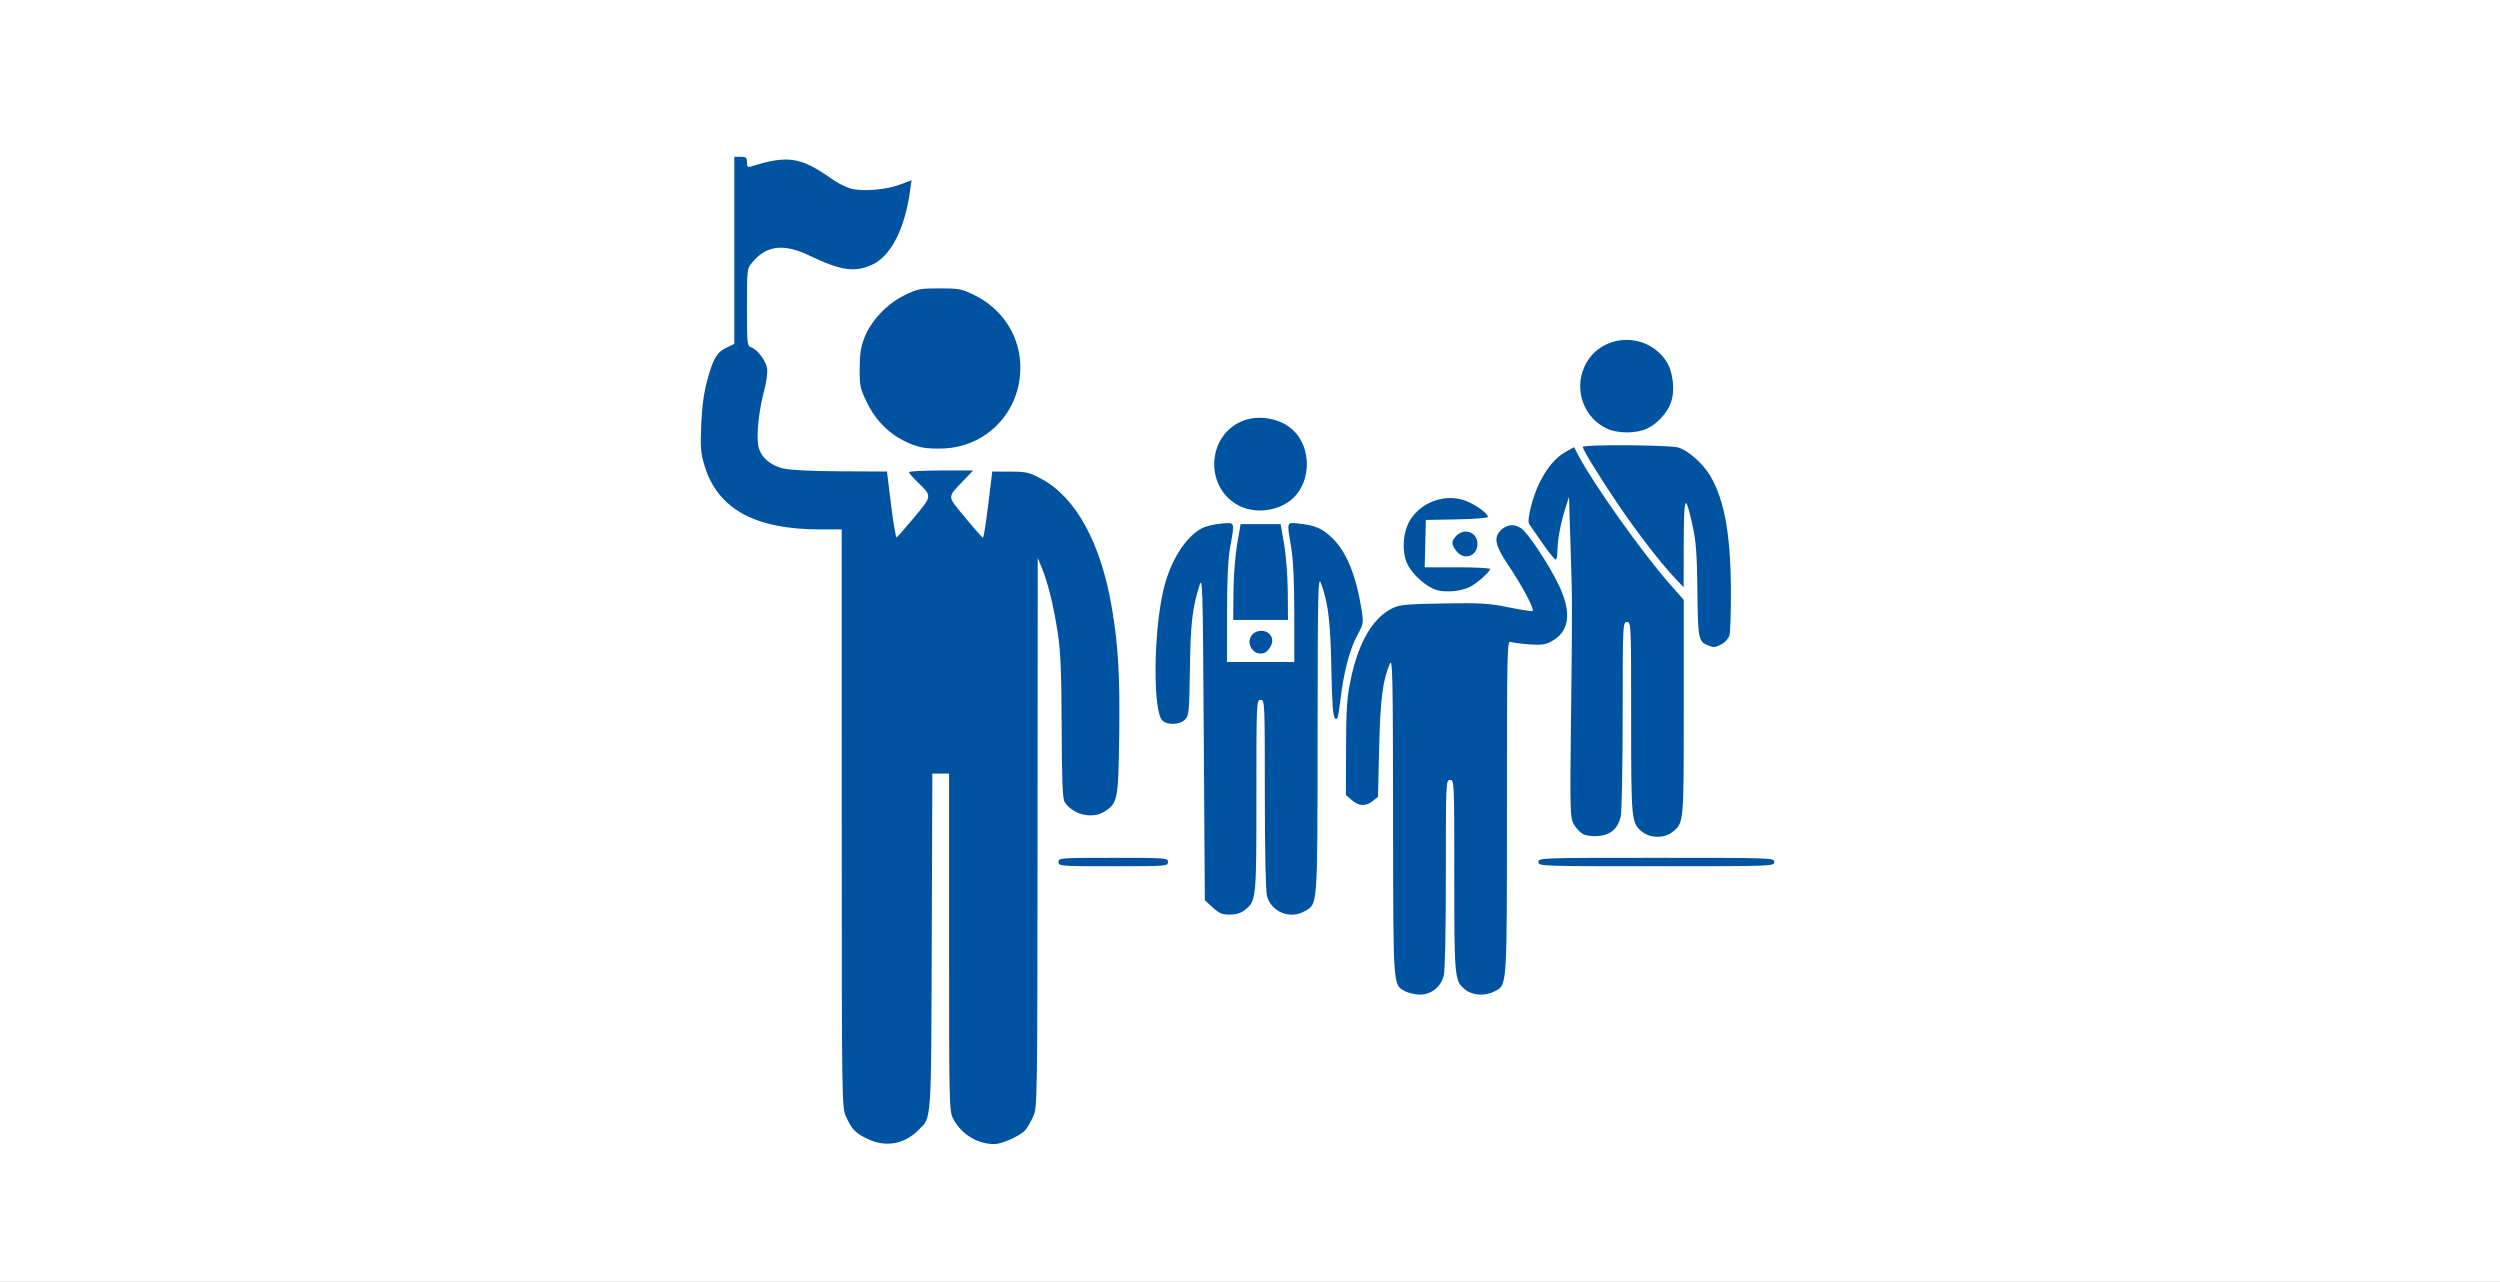 <?xml version="1.0" encoding="UTF-8" standalone="no"?>
<!-- Created with Inkscape (http://www.inkscape.org/) -->

<svg
   width="1219"
   height="625"
   viewBox="0 0 322.527 165.365"
   version="1.1"
   id="svg5"
   inkscape:version="1.1 (c68e22c387, 2021-05-23)"
   sodipodi:docname="gruppy-turisty.svg"
   inkscape:export-filename="C:\Users\AMikhailova\Desktop\gruppy-reportery.png"
   inkscape:export-xdpi="300"
   inkscape:export-ydpi="300"
   xmlns:inkscape="http://www.inkscape.org/namespaces/inkscape"
   xmlns:sodipodi="http://sodipodi.sourceforge.net/DTD/sodipodi-0.dtd"
   xmlns="http://www.w3.org/2000/svg"
   xmlns:svg="http://www.w3.org/2000/svg">
  <rect x="0" y="0" width="322.527" height="165.365" fill="#808080" stroke="none"/>
  <sodipodi:namedview
     id="namedview7"
     pagecolor="#ffffff"
     bordercolor="#666666"
     borderopacity="1.0"
     inkscape:pageshadow="2"
     inkscape:pageopacity="0.0"
     inkscape:pagecheckerboard="0"
     inkscape:document-units="mm"
     showgrid="false"
     width="290mm"
     units="px"
     inkscape:zoom="0.70710682"
     inkscape:cx="480.83258"
     inkscape:cy="363.45286"
     inkscape:window-width="1299"
     inkscape:window-height="1040"
     inkscape:window-x="306"
     inkscape:window-y="4"
     inkscape:window-maximized="0"
     inkscape:current-layer="layer1"
     showguides="true"
     inkscape:guide-bbox="true">
    <sodipodi:guide
       position="170.259,145.521"
       orientation="0,-1"
       id="guide860" />
    <sodipodi:guide
       position="162.627,17.705"
       orientation="0,-1"
       id="guide862" />
    <sodipodi:guide
       position="118.24,92.306"
       orientation="1,0"
       id="guide864" />
    <sodipodi:guide
       position="206.243,90.62"
       orientation="1,0"
       id="guide866" />
  </sodipodi:namedview>
  <defs
     id="defs2">
    <pattern
       id="EMFhbasepattern"
       patternUnits="userSpaceOnUse"
       width="6"
       height="6"
       x="0"
       y="0" />
  </defs>
  <g
     inkscape:label="Слой 1"
     inkscape:groupmode="layer"
     id="layer1">
    <rect
       style="font-variation-settings:normal;opacity:1;vector-effect:none;fill:#ffffff;fill-opacity:1;fill-rule:evenodd;stroke:none;stroke-width:0.827;stroke-linecap:butt;stroke-linejoin:miter;stroke-miterlimit:4;stroke-dasharray:none;stroke-dashoffset:0;stroke-opacity:1;-inkscape-stroke:none;stop-color:#000000;stop-opacity:1"
       id="rect30402"
       width="322.527"
       height="165.365"
       x="0.001"
       y="0.001" />
    <path
       style="fill:#0053a1;fill-opacity:1;stroke-width:0.272"
       d="m 111.981,146.961 c -1.597,-0.75 -2.085,-1.249 -2.831,-2.892 -0.546,-1.205 -0.552,-1.602 -0.558,-38.493 l -0.006,-37.276 h -2.816 c -8.373,0 -13.187,-2.653 -14.87,-8.193 -0.507,-1.67 -0.562,-2.346 -0.433,-5.346 0.104,-2.417 0.341,-4.13 0.8,-5.782 0.781,-2.813 1.217,-3.535 2.497,-4.143 l 0.971,-0.461 V 32.302 20.229 h 0.815 c 0.698,0 0.815,0.102 0.815,0.711 0,0.613 0.084,0.684 0.611,0.518 4.663,-1.468 6.336,-1.204 10.346,1.635 0.723,0.512 1.823,1.069 2.444,1.238 1.506,0.409 4.587,0.154 6.38,-0.528 l 1.449,-0.551 -0.193,1.409 c -0.647,4.729 -2.406,8.239 -4.708,9.396 -2.265,1.138 -4.169,0.895 -8.176,-1.043 -3.371,-1.63 -5.594,-1.39 -7.44,0.805 -0.713,0.847 -0.713,0.848 -0.713,5.833 0,4.709 0.029,4.995 0.531,5.154 0.782,0.248 1.867,1.656 2.057,2.669 0.101,0.537 -0.057,1.731 -0.403,3.047 -0.662,2.517 -0.979,5.613 -0.718,7.006 0.259,1.382 1.486,2.498 3.195,2.908 0.892,0.214 3.642,0.351 7.409,0.369 l 5.99,0.028 0.531,4.282 c 0.292,2.355 0.614,4.249 0.716,4.21 0.102,-0.04 1.122,-1.198 2.268,-2.574 2.335,-2.806 2.327,-2.722 0.445,-4.546 -0.609,-0.59 -1.108,-1.171 -1.108,-1.29 0,-0.119 1.859,-0.216 4.132,-0.216 h 4.132 l -1.227,1.29 c -2.164,2.275 -2.181,1.899 0.207,4.79 1.17,1.417 2.2,2.584 2.289,2.593 0.089,0.01 0.396,-1.907 0.681,-4.26 l 0.519,-4.278 2.307,0.009 c 2.095,0.009 2.464,0.094 4.025,0.932 4.488,2.408 7.703,8.305 9.113,16.712 0.814,4.855 1.035,8.707 0.936,16.314 -0.109,8.412 -0.19,8.825 -1.935,9.921 -1.564,0.982 -4.06,0.372 -5.106,-1.249 -0.267,-0.413 -0.359,-2.718 -0.384,-9.641 -0.026,-7.099 -0.136,-9.769 -0.5,-12.149 -0.537,-3.514 -1.244,-6.413 -2.036,-8.356 l -0.554,-1.358 -0.021,35.442 c -0.021,35.032 -0.027,35.457 -0.573,36.66 -0.304,0.669 -0.759,1.451 -1.013,1.736 -0.645,0.727 -3.017,1.794 -3.991,1.795 -2.197,0.003 -4.297,-1.296 -5.312,-3.286 -0.509,-0.997 -0.527,-1.789 -0.527,-22.771 V 99.804 h -1.079 -1.079 l -0.076,21.659 c -0.083,23.796 0.002,22.608 -1.735,24.346 -1.806,1.808 -4.19,2.231 -6.488,1.151 z m 69.327,-19.065 c -1.619,-0.878 -1.563,-0.085 -1.587,-22.579 -0.019,-18.21 -0.068,-20.483 -0.415,-19.687 -0.917,2.099 -1.23,4.561 -1.381,10.854 l -0.152,6.322 -0.681,0.536 c -0.908,0.714 -1.773,0.676 -2.698,-0.12 l -0.762,-0.656 0.022,-6.066 c 0.018,-5.161 0.111,-6.491 0.622,-8.918 1.003,-4.765 2.826,-7.862 5.367,-9.118 0.906,-0.448 1.806,-0.532 6.561,-0.613 4.818,-0.083 5.871,-0.021 8.367,0.49 1.571,0.322 2.98,0.543 3.132,0.493 0.349,-0.116 -1.23,-3.108 -3.168,-6.002 -1.68,-2.509 -1.875,-3.529 -0.857,-4.485 0.886,-0.832 2.092,-0.768 2.951,0.156 1.189,1.28 3.415,4.759 4.481,7.004 1.708,3.596 1.37,6.006 -1.019,7.273 -0.745,0.395 -1.316,0.464 -2.86,0.346 -1.061,-0.081 -2.13,-0.225 -2.376,-0.319 -0.413,-0.159 -0.447,1.474 -0.447,21.34 0,23.684 0.055,22.895 -1.653,23.778 -1.135,0.587 -2.757,0.501 -3.64,-0.193 -1.481,-1.165 -1.497,-1.33 -1.497,-14.747 0,-12.185 -0.008,-12.366 -0.543,-12.366 -0.535,0 -0.543,0.182 -0.545,12.154 -8.2e-4,7.452 -0.109,12.541 -0.28,13.155 -0.396,1.426 -1.645,2.397 -3.067,2.383 -0.623,-0.006 -1.468,-0.192 -1.877,-0.414 z m -24.858,-10.825 -1.014,-0.93 -0.136,-20.992 c -0.131,-20.207 -0.153,-20.937 -0.594,-19.508 -0.896,2.902 -1.11,4.817 -1.196,10.699 -0.081,5.551 -0.125,5.993 -0.637,6.505 -0.678,0.678 -2.287,0.732 -2.921,0.098 -1.206,-1.206 -1.151,-11.075 0.094,-16.63 0.854,-3.812 2.846,-7.045 5.039,-8.179 0.465,-0.241 1.56,-0.502 2.432,-0.581 1.85,-0.168 1.792,-0.318 1.182,3.055 -0.266,1.474 -0.396,4.202 -0.402,8.487 l -0.009,6.314 h 4.345 4.345 l -9.9e-4,-6.179 c -8.2e-4,-4.165 -0.132,-6.975 -0.403,-8.623 -0.571,-3.474 -0.67,-3.228 1.225,-3.03 1.925,0.201 2.895,0.654 4.2,1.958 1.745,1.745 2.975,4.809 3.654,9.106 0.273,1.727 0.255,1.84 -0.533,3.294 -1.002,1.85 -1.751,4.699 -2.192,8.342 -0.277,2.284 -0.397,2.701 -0.692,2.406 -0.266,-0.266 -0.388,-1.91 -0.476,-6.465 -0.119,-6.076 -0.416,-8.501 -1.35,-10.996 -0.367,-0.981 -0.408,0.906 -0.426,19.513 -0.021,22.58 0.033,21.818 -1.627,22.799 -1.889,1.116 -4.321,0.158 -4.901,-1.931 -0.17,-0.614 -0.279,-5.703 -0.279,-13.155 -0.002,-11.972 -0.009,-12.154 -0.545,-12.154 -0.535,0 -0.543,0.181 -0.543,12.366 0,13.418 -0.017,13.583 -1.497,14.747 -0.509,0.4 -1.129,0.589 -1.938,0.589 -0.976,0 -1.372,-0.167 -2.204,-0.93 z m -19.89,-5.86 c 0,-0.529 0.181,-0.543 7.061,-0.543 6.88,0 7.061,0.014 7.061,0.543 0,0.529 -0.181,0.543 -7.061,0.543 -6.88,0 -7.061,-0.014 -7.061,-0.543 z m 61.922,0 c 0,-0.537 0.181,-0.543 15.209,-0.543 15.028,0 15.209,0.006 15.209,0.543 0,0.537 -0.181,0.543 -15.209,0.543 -15.028,0 -15.209,-0.006 -15.209,-0.543 z m 5.689,-3.643 c -0.382,-0.216 -0.907,-0.799 -1.168,-1.295 -0.438,-0.831 -0.464,-1.845 -0.334,-12.988 0.188,-16.157 0.19,-15.009 -0.042,-22.542 l -0.206,-6.654 -0.474,1.494 c -0.598,1.885 -1.02,4.126 -1.02,5.424 0,0.552 -0.081,1.085 -0.18,1.184 -0.099,0.099 -0.863,-0.815 -1.697,-2.031 -0.834,-1.216 -1.63,-2.363 -1.768,-2.548 -0.335,-0.451 0.443,-3.56 1.338,-5.342 0.983,-1.957 2.071,-3.244 3.351,-3.963 l 1.104,-0.621 0.458,0.893 c 1.832,3.576 8.341,12.756 11.894,16.776 l 1.796,2.032 v 13.938 c 0,15.146 0.029,14.837 -1.525,16.059 -0.983,0.773 -2.77,0.763 -3.767,-0.022 -1.481,-1.165 -1.497,-1.33 -1.497,-14.747 0,-12.185 -0.008,-12.366 -0.543,-12.366 -0.535,0 -0.543,0.183 -0.55,12.018 -0.003,6.61 -0.117,12.495 -0.253,13.079 -0.362,1.561 -1.318,2.387 -2.908,2.512 -0.822,0.064 -1.574,-0.044 -2.008,-0.29 z M 161.927,84.116 c -1.227,-0.819 -0.821,-2.586 0.628,-2.728 1.152,-0.112 1.927,0.928 1.415,1.899 -0.387,0.734 -0.769,1.028 -1.337,1.028 -0.224,0 -0.542,-0.09 -0.706,-0.2 z m 58.41,-0.865 c -1.22,-0.494 -1.281,-0.812 -1.352,-7.01 -0.055,-4.738 -0.177,-6.396 -0.617,-8.394 -0.962,-4.363 -1.126,-4.047 -1.146,2.219 l -0.018,5.703 -1.296,-1.389 c -1.786,-1.913 -4.46,-5.377 -6.898,-8.932 -2.262,-3.299 -4.822,-7.432 -4.822,-7.785 0,-0.335 11.087,-0.275 12.318,0.067 1.246,0.346 3.214,2.085 4.131,3.65 1.833,3.128 2.633,7.527 2.666,14.66 0.013,2.838 -0.068,5.494 -0.18,5.902 -0.115,0.419 -0.551,0.922 -1.001,1.154 -0.892,0.461 -1.003,0.471 -1.784,0.154 z m -61.208,-6.871 c 0.014,-2.001 0.226,-4.744 0.475,-6.179 l 0.449,-2.58 h 2.58 2.58 l 0.449,2.58 c 0.25,1.434 0.461,4.178 0.475,6.179 l 0.026,3.599 h -3.531 -3.531 l 0.026,-3.599 z m 26.274,-0.243 c -1.303,-0.36 -3.091,-1.912 -3.796,-3.293 -0.817,-1.601 -0.638,-4.314 0.386,-5.862 1.541,-2.329 4.577,-3.334 7.128,-2.359 1.259,0.481 2.843,1.631 2.843,2.065 0,0.132 -1.803,0.274 -4.006,0.315 l -4.006,0.075 -0.077,3.055 -0.077,3.055 h 4.219 c 2.32,0 4.219,0.098 4.219,0.218 0,0.348 -1.689,1.855 -2.584,2.305 -1.12,0.563 -3.052,0.756 -4.25,0.425 z m 2.508,-5.022 c -0.704,-0.895 -0.708,-1.312 -0.019,-2 1.077,-1.077 2.716,-0.436 2.716,1.064 0,1.577 -1.722,2.175 -2.696,0.937 z m -27.858,-5.774 c -4.632,-2.144 -4.509,-9.048 0.195,-11.013 2.098,-0.876 4.926,-0.379 6.561,1.154 2.384,2.236 2.384,6.562 0,8.798 -1.691,1.585 -4.627,2.047 -6.756,1.061 z m -41.215,-7.639 c -3.048,-0.77 -5.502,-2.767 -6.917,-5.63 -0.963,-1.949 -1.025,-2.226 -1.014,-4.534 0.009,-1.9 0.152,-2.813 0.63,-4.019 0.862,-2.175 2.894,-4.318 5.145,-5.426 1.677,-0.826 2.001,-0.889 4.534,-0.889 2.527,0 2.859,0.065 4.515,0.88 3.427,1.687 5.645,4.942 5.882,8.632 0.38,5.917 -3.929,10.826 -9.774,11.138 -1.089,0.058 -2.44,-0.01 -3,-0.152 z m 88.471,-2.41 c -2.946,-1.364 -4.26,-4.921 -2.928,-7.93 1.909,-4.315 7.944,-4.749 10.583,-0.762 0.863,1.304 1.149,3.693 0.631,5.264 -0.445,1.348 -1.795,2.834 -3.123,3.437 -1.423,0.646 -3.757,0.643 -5.163,-0.008 z"
       id="path45429" />
  </g>
</svg>
